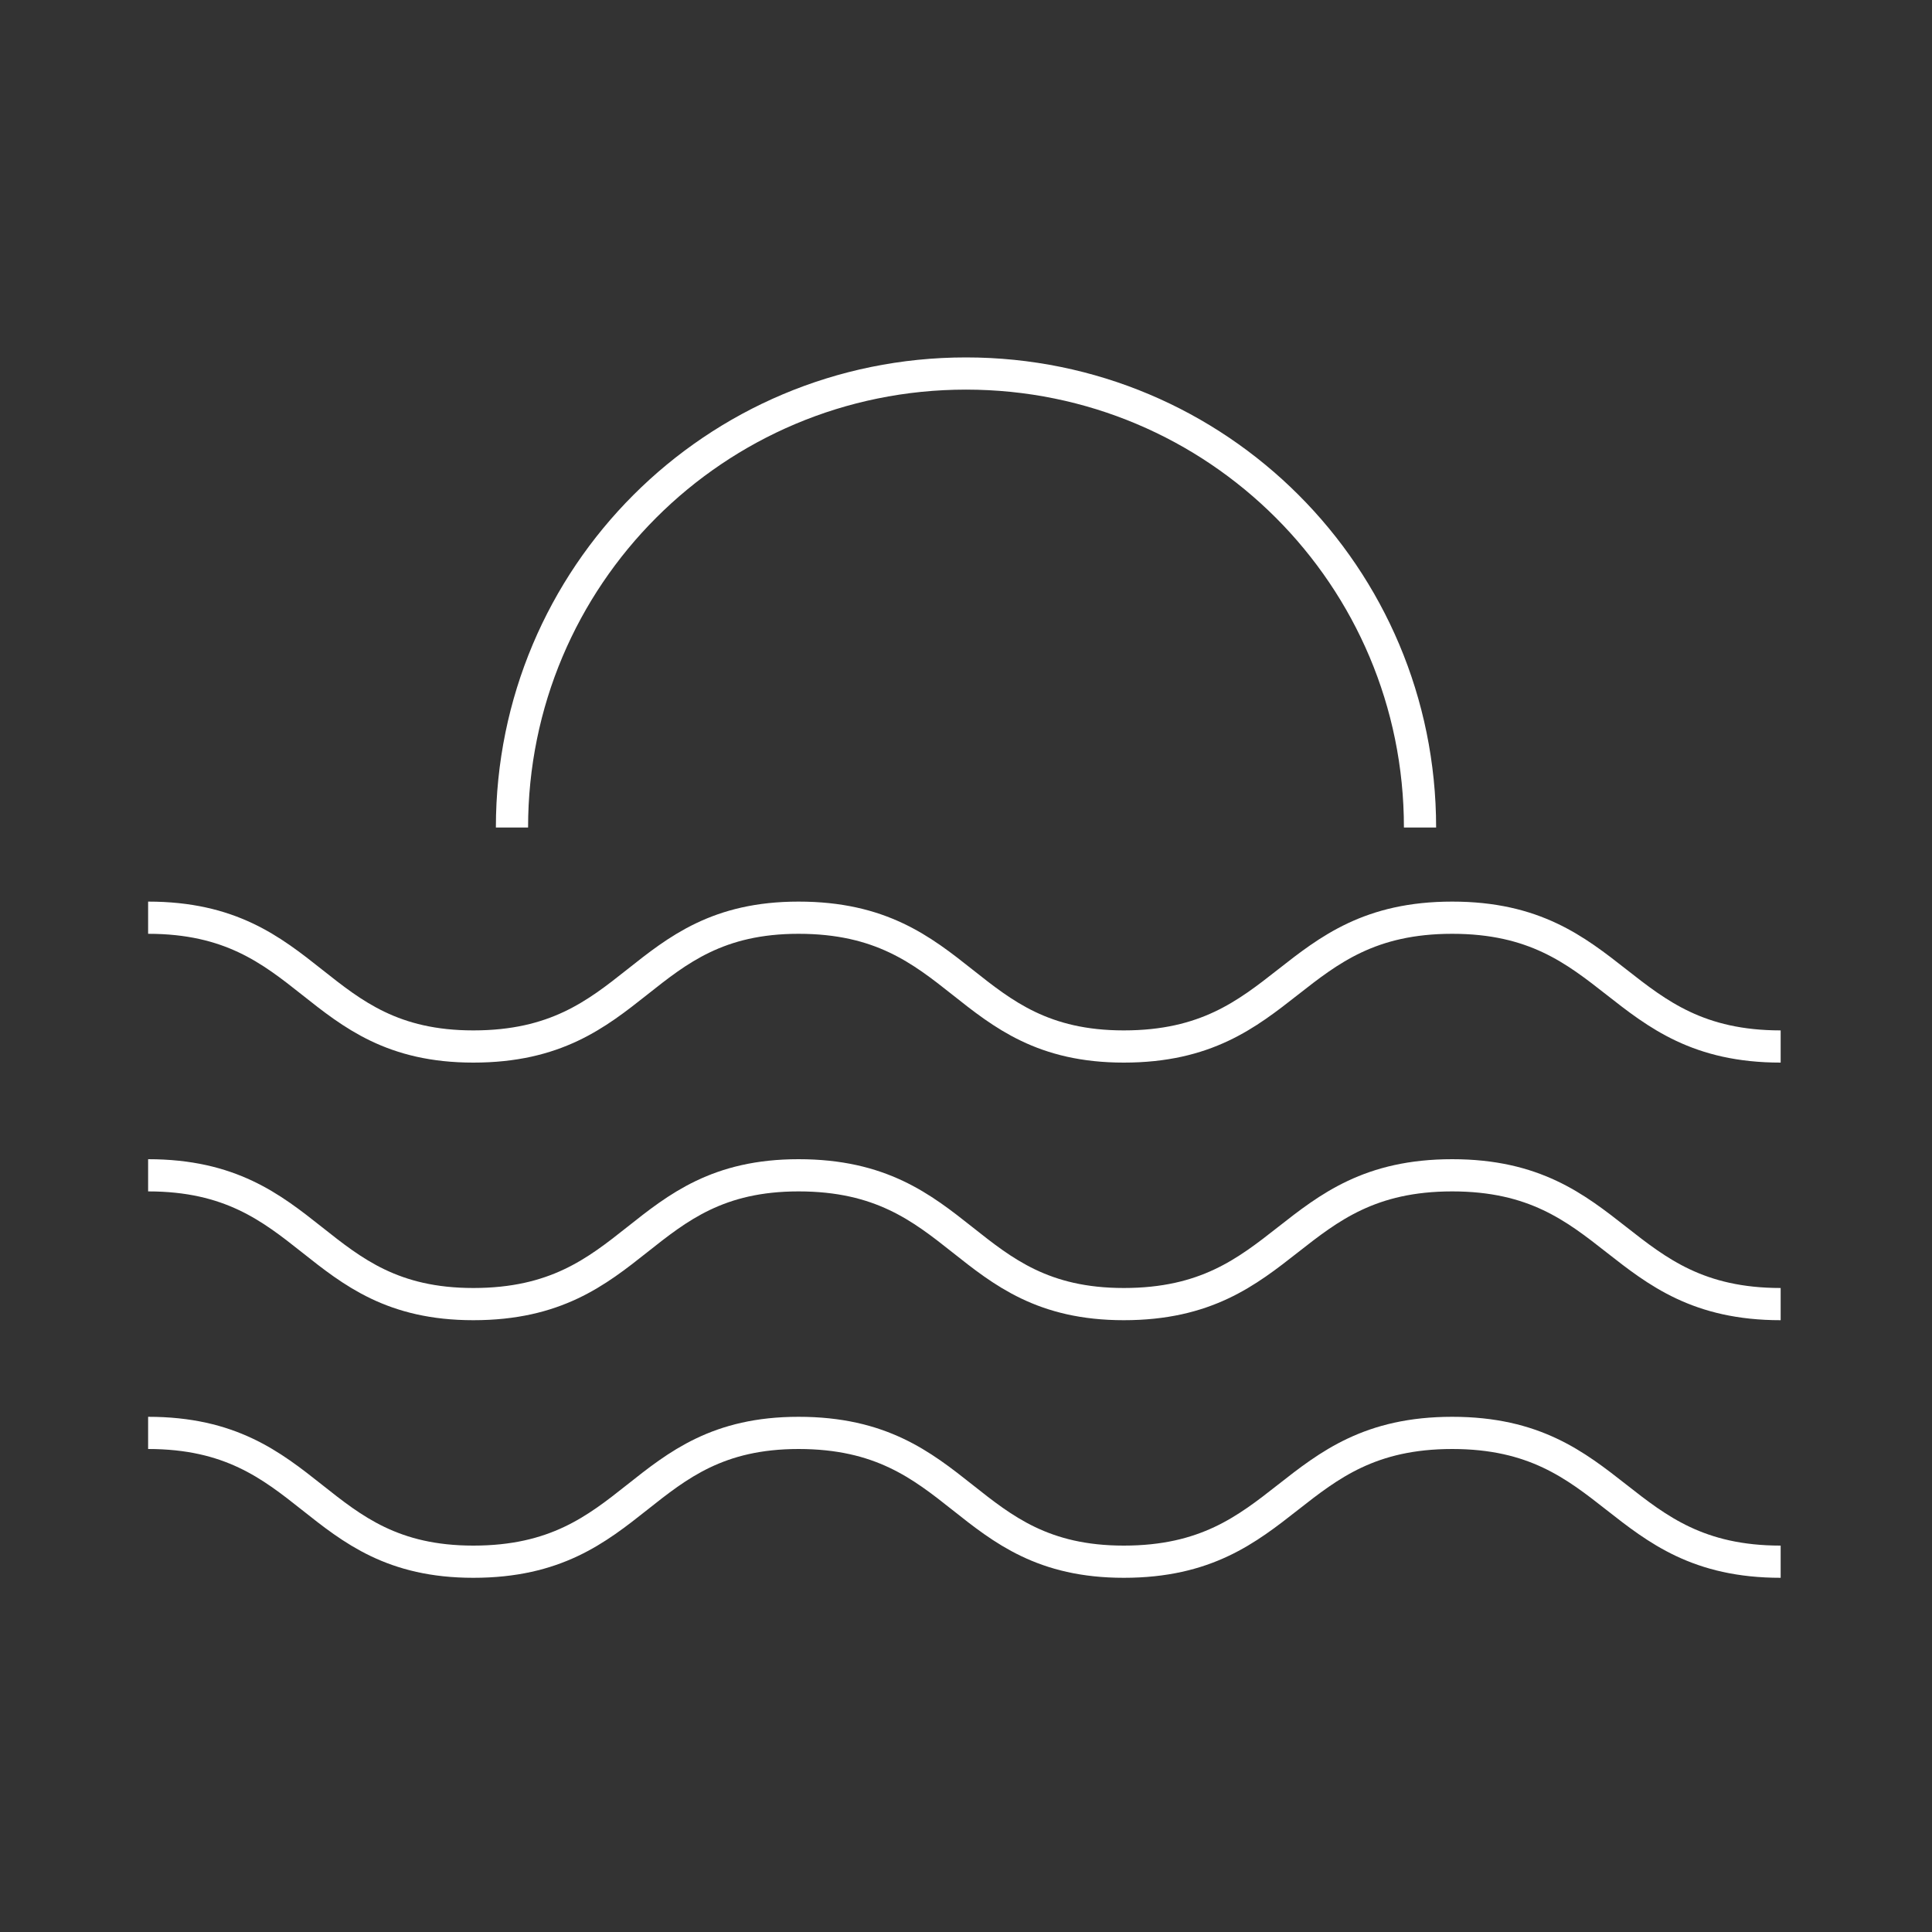 <?xml version="1.0" encoding="utf-8"?>
<!-- Generator: Adobe Illustrator 24.1.2, SVG Export Plug-In . SVG Version: 6.00 Build 0)  -->
<svg version="1.1" id="Layer_1" xmlns="http://www.w3.org/2000/svg" xmlns:xlink="http://www.w3.org/1999/xlink" x="0px" y="0px"
	 width="60px" height="60px" viewBox="0 0 60 60" style="enable-background:new 0 0 60 60;" xml:space="preserve">
<rect x="0" y="0" width="60" height="60" fill="#333333" stroke="none"/>
<style type="text/css">
	.st0{fill:none;stroke:#FFFFFF;stroke-miterlimit:10;}
</style>
<g>
	<path class="st0" d="M4.6,28.5c5.1,0,5.1,4,10.1,4c5.1,0,5.1-4,10.1-4c5.1,0,5.1,4,10.1,4c5.1,0,5.1-4,10.2-4c5.1,0,5.1,4,10.2,4"
		/>
	<path class="st0" d="M4.6,36.5c5.1,0,5.1,4,10.1,4c5.1,0,5.1-4,10.1-4c5.1,0,5.1,4,10.1,4c5.1,0,5.1-4,10.2-4c5.1,0,5.1,4,10.2,4"
		/>
	<path class="st0" d="M4.6,44.5c5.1,0,5.1,4,10.1,4c5.1,0,5.1-4,10.1-4c5.1,0,5.1,4,10.1,4c5.1,0,5.1-4,10.2-4c5.1,0,5.1,4,10.2,4"
		/>
	<path class="st0" d="M15.9,25.7c0-7.8,6.3-14.1,14.1-14.1s14.1,6.3,14.1,14.1"/>
</g>
</svg>
